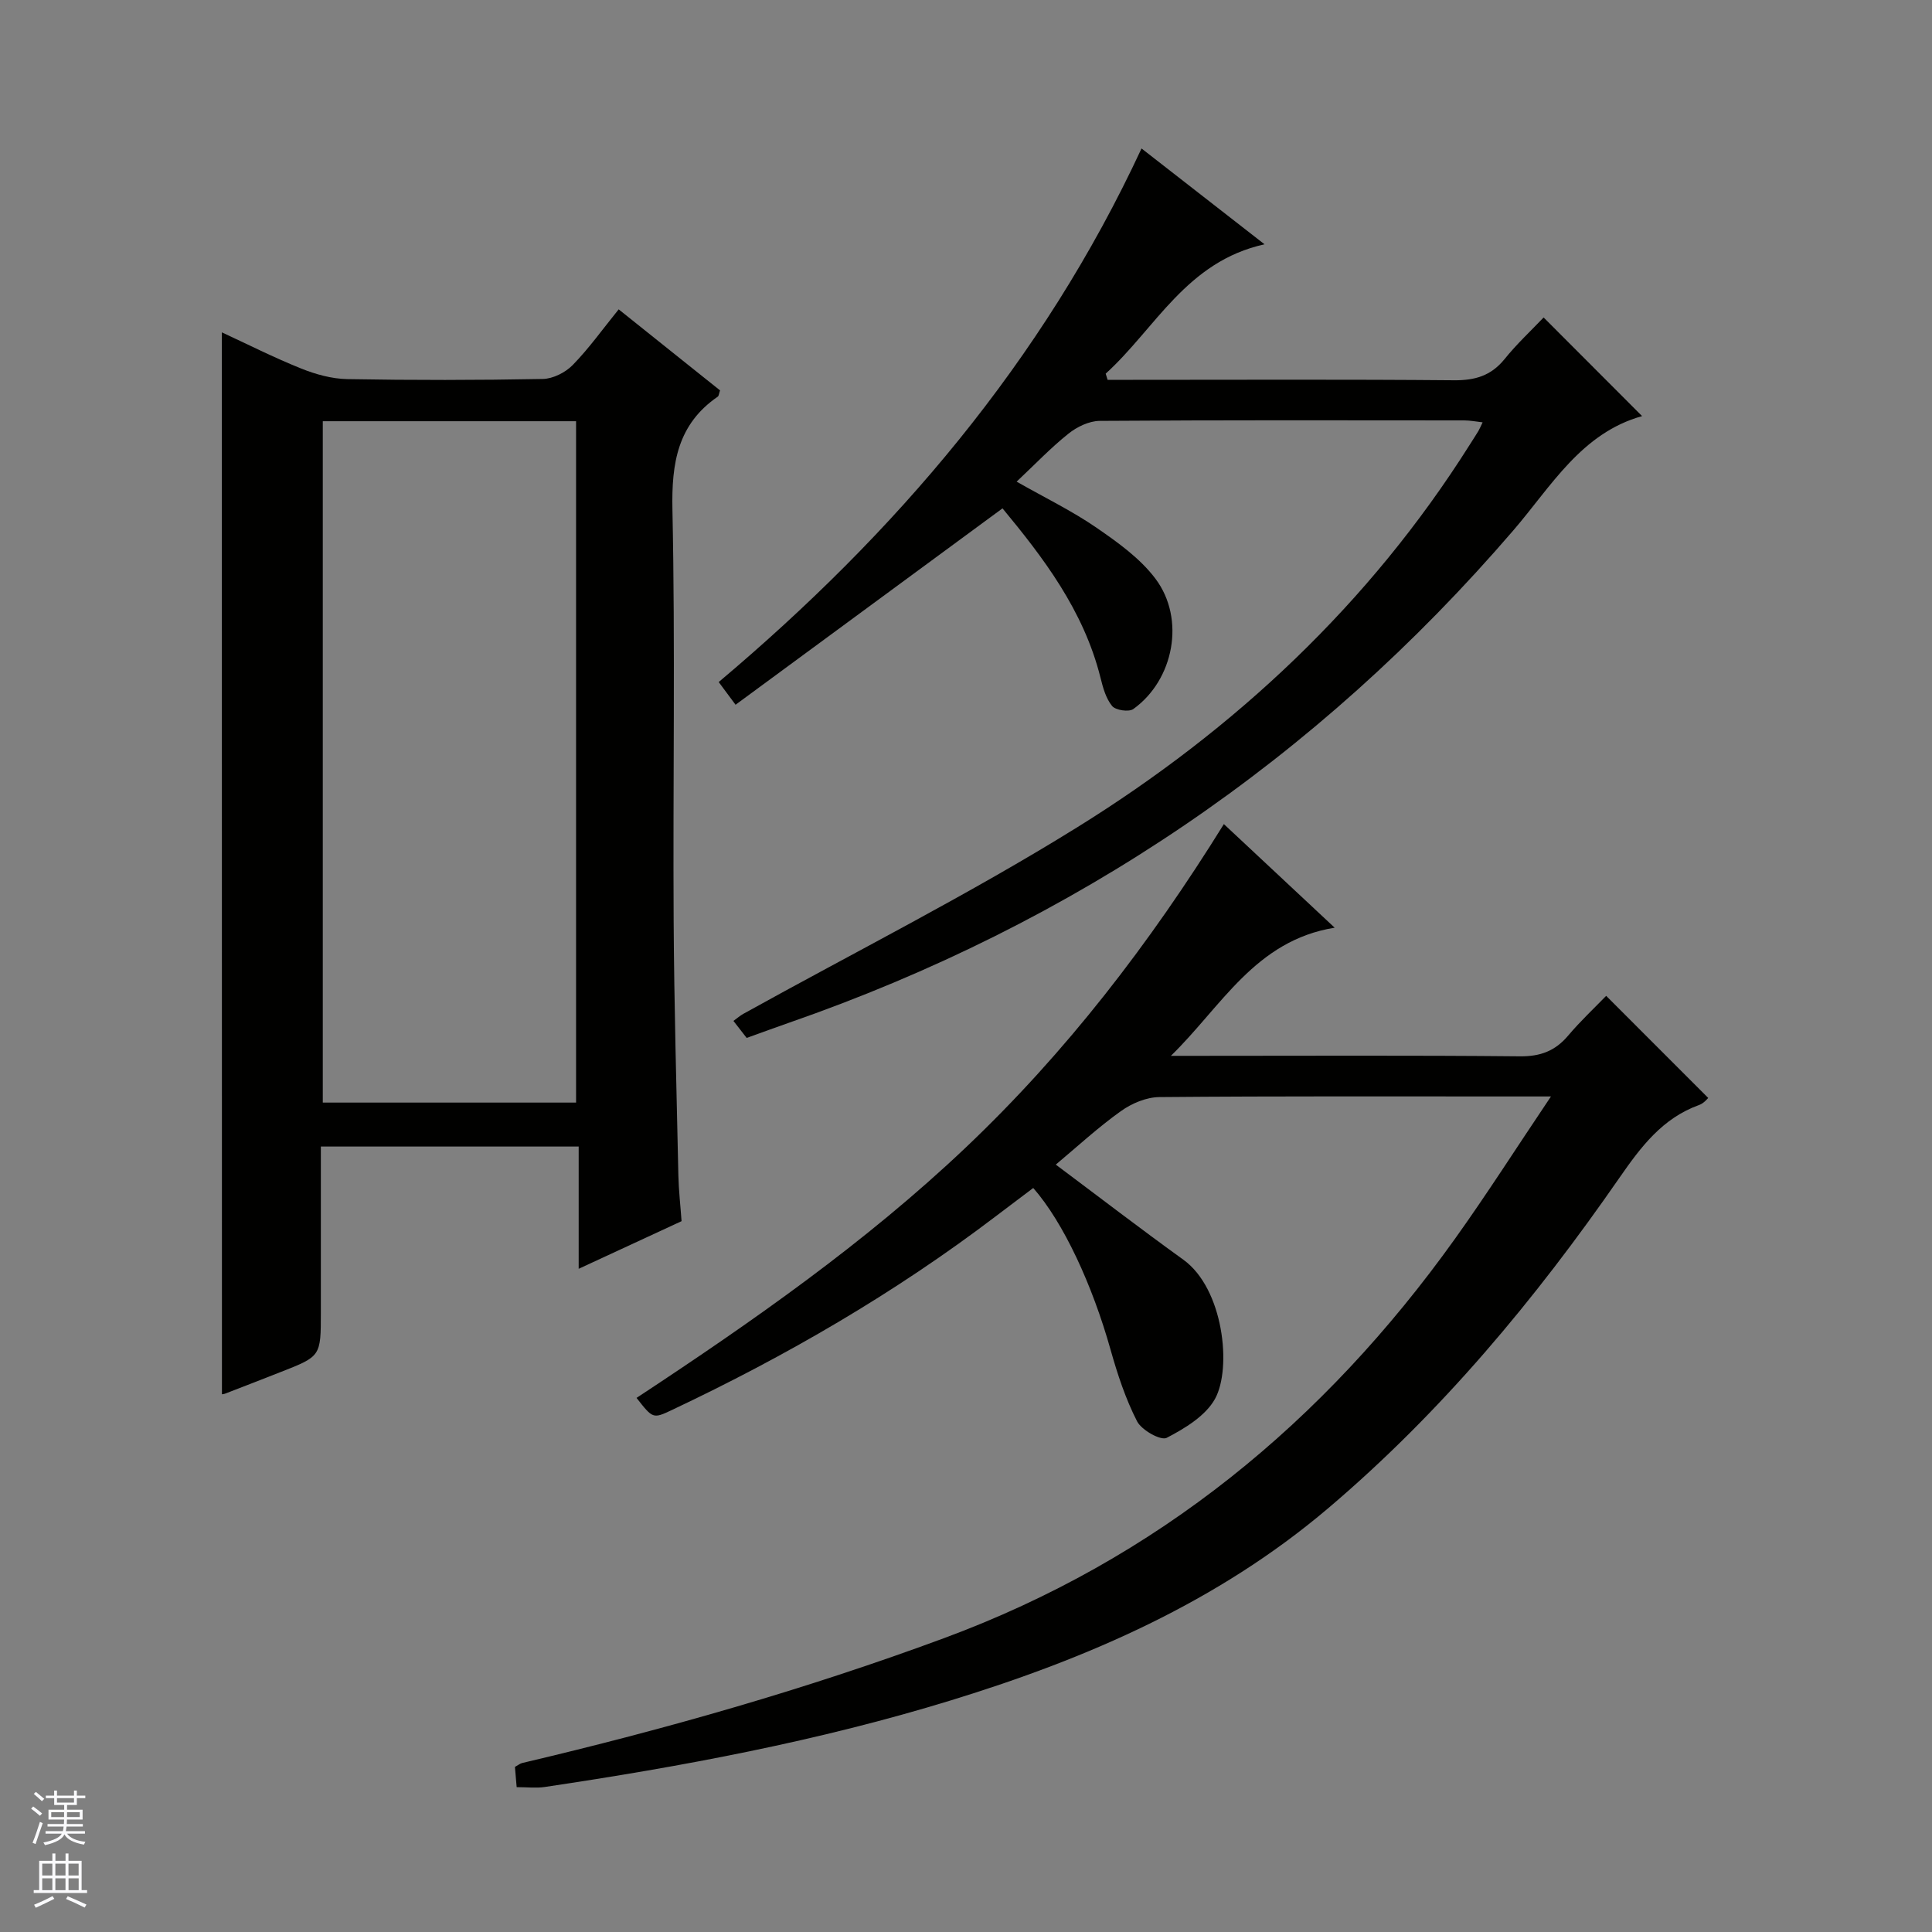 <svg enable-background="new 0 0 400 400" viewBox="0 0 400 400" xmlns="http://www.w3.org/2000/svg"><rect x="0" y="0" width="400" height="400" fill="#808080" stroke="none"/><g fill="#010100"><path d="m218.59 241.12c9.08 6.79 17.64 13.37 26.4 19.68 8.34 6 10.08 22.44 6.57 28.81-1.95 3.53-6.24 6.12-10.01 8.08-1.21.63-5.19-1.59-6.13-3.42-2.39-4.66-4.06-9.76-5.49-14.83-3.78-13.43-9.74-26.33-16.01-33.48-2.56 1.93-5.17 3.89-7.76 5.86-20.86 15.87-43.41 28.94-67.08 40.12-3.89 1.84-3.93 1.77-7.29-2.52 23.9-15.74 47.34-32.1 68.15-51.83 20.77-19.7 38.09-42.22 53.45-66.97 7.48 6.99 14.72 13.76 22.94 21.45-16.47 2.65-23.45 16.36-33.91 26.53h5.27c22.33 0 44.67-.12 67 .1 4.24.04 7.29-1.11 9.97-4.28 2.57-3.04 5.5-5.78 7.88-8.24 7.19 7.2 14.08 14.09 21.13 21.14-.14.12-.89 1.1-1.87 1.45-7.65 2.75-12.11 8.73-16.55 15.13-17.41 25.12-36.82 48.47-60.26 68.36-22.93 19.45-49.73 31.06-78.04 39.76-27.53 8.46-55.76 13.73-84.2 17.96-1.76.26-3.6.03-5.78.03-.12-1.41-.24-2.81-.36-4.19.68-.37 1.06-.7 1.51-.81 29.6-6.97 58.76-15.28 87.34-25.85 44.16-16.34 78.63-44.72 105.74-82.63 6.65-9.29 12.79-18.94 19.91-29.52-2.93 0-4.5 0-6.07 0-25 0-50-.09-75 .13-2.69.02-5.73 1.3-7.96 2.9-4.72 3.36-9.01 7.33-13.49 11.08z"/><path d="m45.93 68.81c5.32 2.46 10.79 5.23 16.45 7.5 2.99 1.2 6.32 2.12 9.52 2.18 13.49.24 26.99.23 40.48-.03 2.12-.04 4.68-1.34 6.2-2.89 3.34-3.42 6.14-7.36 9.51-11.52 7.2 5.75 14.15 11.31 20.99 16.78-.25.71-.26 1.14-.46 1.28-8.34 5.73-9.6 13.77-9.4 23.39.59 28.31.09 56.63.25 84.95.1 17.64.6 35.27.98 52.91.07 3.12.43 6.24.66 9.47-7.03 3.25-13.76 6.37-21.3 9.86 0-8.85 0-16.9 0-25.31-17.97 0-35.35 0-53.38 0v17.33 16.99c0 9.09 0 9.1-8.21 12.32-3.86 1.52-7.72 3.02-11.59 4.51-.3.12-.64.13-.68.14-.02-73.16-.02-146.36-.02-219.86zm20.9 18.4v141.07h52.44c0-47.16 0-94.01 0-141.07-17.55 0-34.82 0-52.44 0z"/><path d="m319.59 65.73c7.08 7.1 13.54 13.56 20.39 20.42-12.57 3.51-18.78 14.49-26.6 23.59-40.84 47.53-90.89 81.44-150.03 102.01-2.82.98-5.63 2.02-8.76 3.14-.82-1.06-1.69-2.18-2.74-3.52.79-.57 1.38-1.1 2.06-1.47 23.08-12.81 46.73-24.71 69.12-38.62 32.72-20.32 60.46-46.26 81.21-79.12.62-.98 1.26-1.96 1.86-2.95.25-.42.43-.88.86-1.77-1.41-.16-2.61-.4-3.81-.4-25.16-.02-50.32-.08-75.48.1-2.18.02-4.69 1.23-6.45 2.64-3.63 2.89-6.86 6.29-10.74 9.94 5.99 3.4 11.47 6.06 16.44 9.47 4.45 3.06 9.11 6.38 12.3 10.62 6.26 8.32 3.82 20.97-4.58 26.99-.92.66-3.67.25-4.39-.63-1.29-1.57-1.9-3.82-2.41-5.88-3.5-14-11.97-24.99-20.28-35.04-18.57 13.66-36.75 27.03-55.27 40.66-1.55-2.09-2.38-3.2-3.49-4.7 36.53-30.77 67.03-66.33 87.54-110.47 8.31 6.47 16.49 12.85 25.47 19.84-16.2 3.57-22.57 17.42-32.89 26.78.13.43.27.85.4 1.28h5.22c22.16 0 44.32-.11 66.48.09 4.34.04 7.65-.92 10.44-4.33 2.5-3.11 5.43-5.85 8.13-8.67z"/></g><path d="m6.45 374.46.42-.45c.65.47 1.27.95 1.85 1.44l-.45.49c-.66-.56-1.26-1.06-1.83-1.48m.93 7.33-.63-.26c.55-1.36 1.05-2.8 1.52-4.33.19.1.38.19.59.27-.46 1.29-.95 2.73-1.48 4.32m-.38-10.38.44-.42c.43.34 1.01.82 1.74 1.44l-.49.49c-.53-.51-1.09-1.01-1.69-1.51m2.5.35h1.72v-1.04h.59v1.04h3.52v-1.04h.59v1.04h1.75v.53h-1.75v1.42h-2.03v.97h3.22v2.03h-3.24c0 .35-.01.66-.03.93h3.32v.53h-3.37c-.03.27-.08.58-.15.94h3.96v.53h-3.71c.67.92 1.93 1.48 3.79 1.68-.13.24-.23.44-.29.59-2.13-.38-3.48-1.08-4.04-2.12-.43.97-1.77 1.72-4.03 2.23-.09-.19-.2-.37-.33-.55 2.1-.42 3.37-1.03 3.81-1.83h-3.36v-.53h3.58c.08-.29.13-.61.16-.94h-3.33v-.53h3.39c.02-.27.04-.58.04-.93h-3.23v-2.03h3.25v-.97h-2.07v-1.42h-1.73zm1.12 3.44v1h2.65c.01-.3.02-.44.01-.4v-.25-.35zm1.19-2h3.52v-.91h-3.52zm4.71 2h-2.63v.59c0 .15-.01.28-.01.4h2.64z" fill="#fafafc"/><path d="m13.55 383.74h.63v1.52h2.72v6.07h1.13v.6h-11.05v-.6h1.13v-6.07h2.73v-1.52h.63v1.52h2.1v-1.52zm-2.68 8.83.38.56c-1.24.63-2.53 1.25-3.85 1.85-.1-.21-.21-.42-.34-.63 1.36-.55 2.63-1.15 3.81-1.78m-2.13-4.27h2.1v-2.45h-2.1zm0 3.04h2.1v-2.46h-2.1zm2.72-3.04h2.1v-2.45h-2.1zm0 3.04h2.1v-2.46h-2.1zm6.07 3.6c-1.41-.71-2.7-1.3-3.86-1.78l.35-.56c1.45.62 2.75 1.19 3.88 1.72zm-1.25-9.09h-2.1v2.45h2.1zm-2.09 5.49h2.1v-2.46h-2.1z" fill="#fafafc"/></svg>